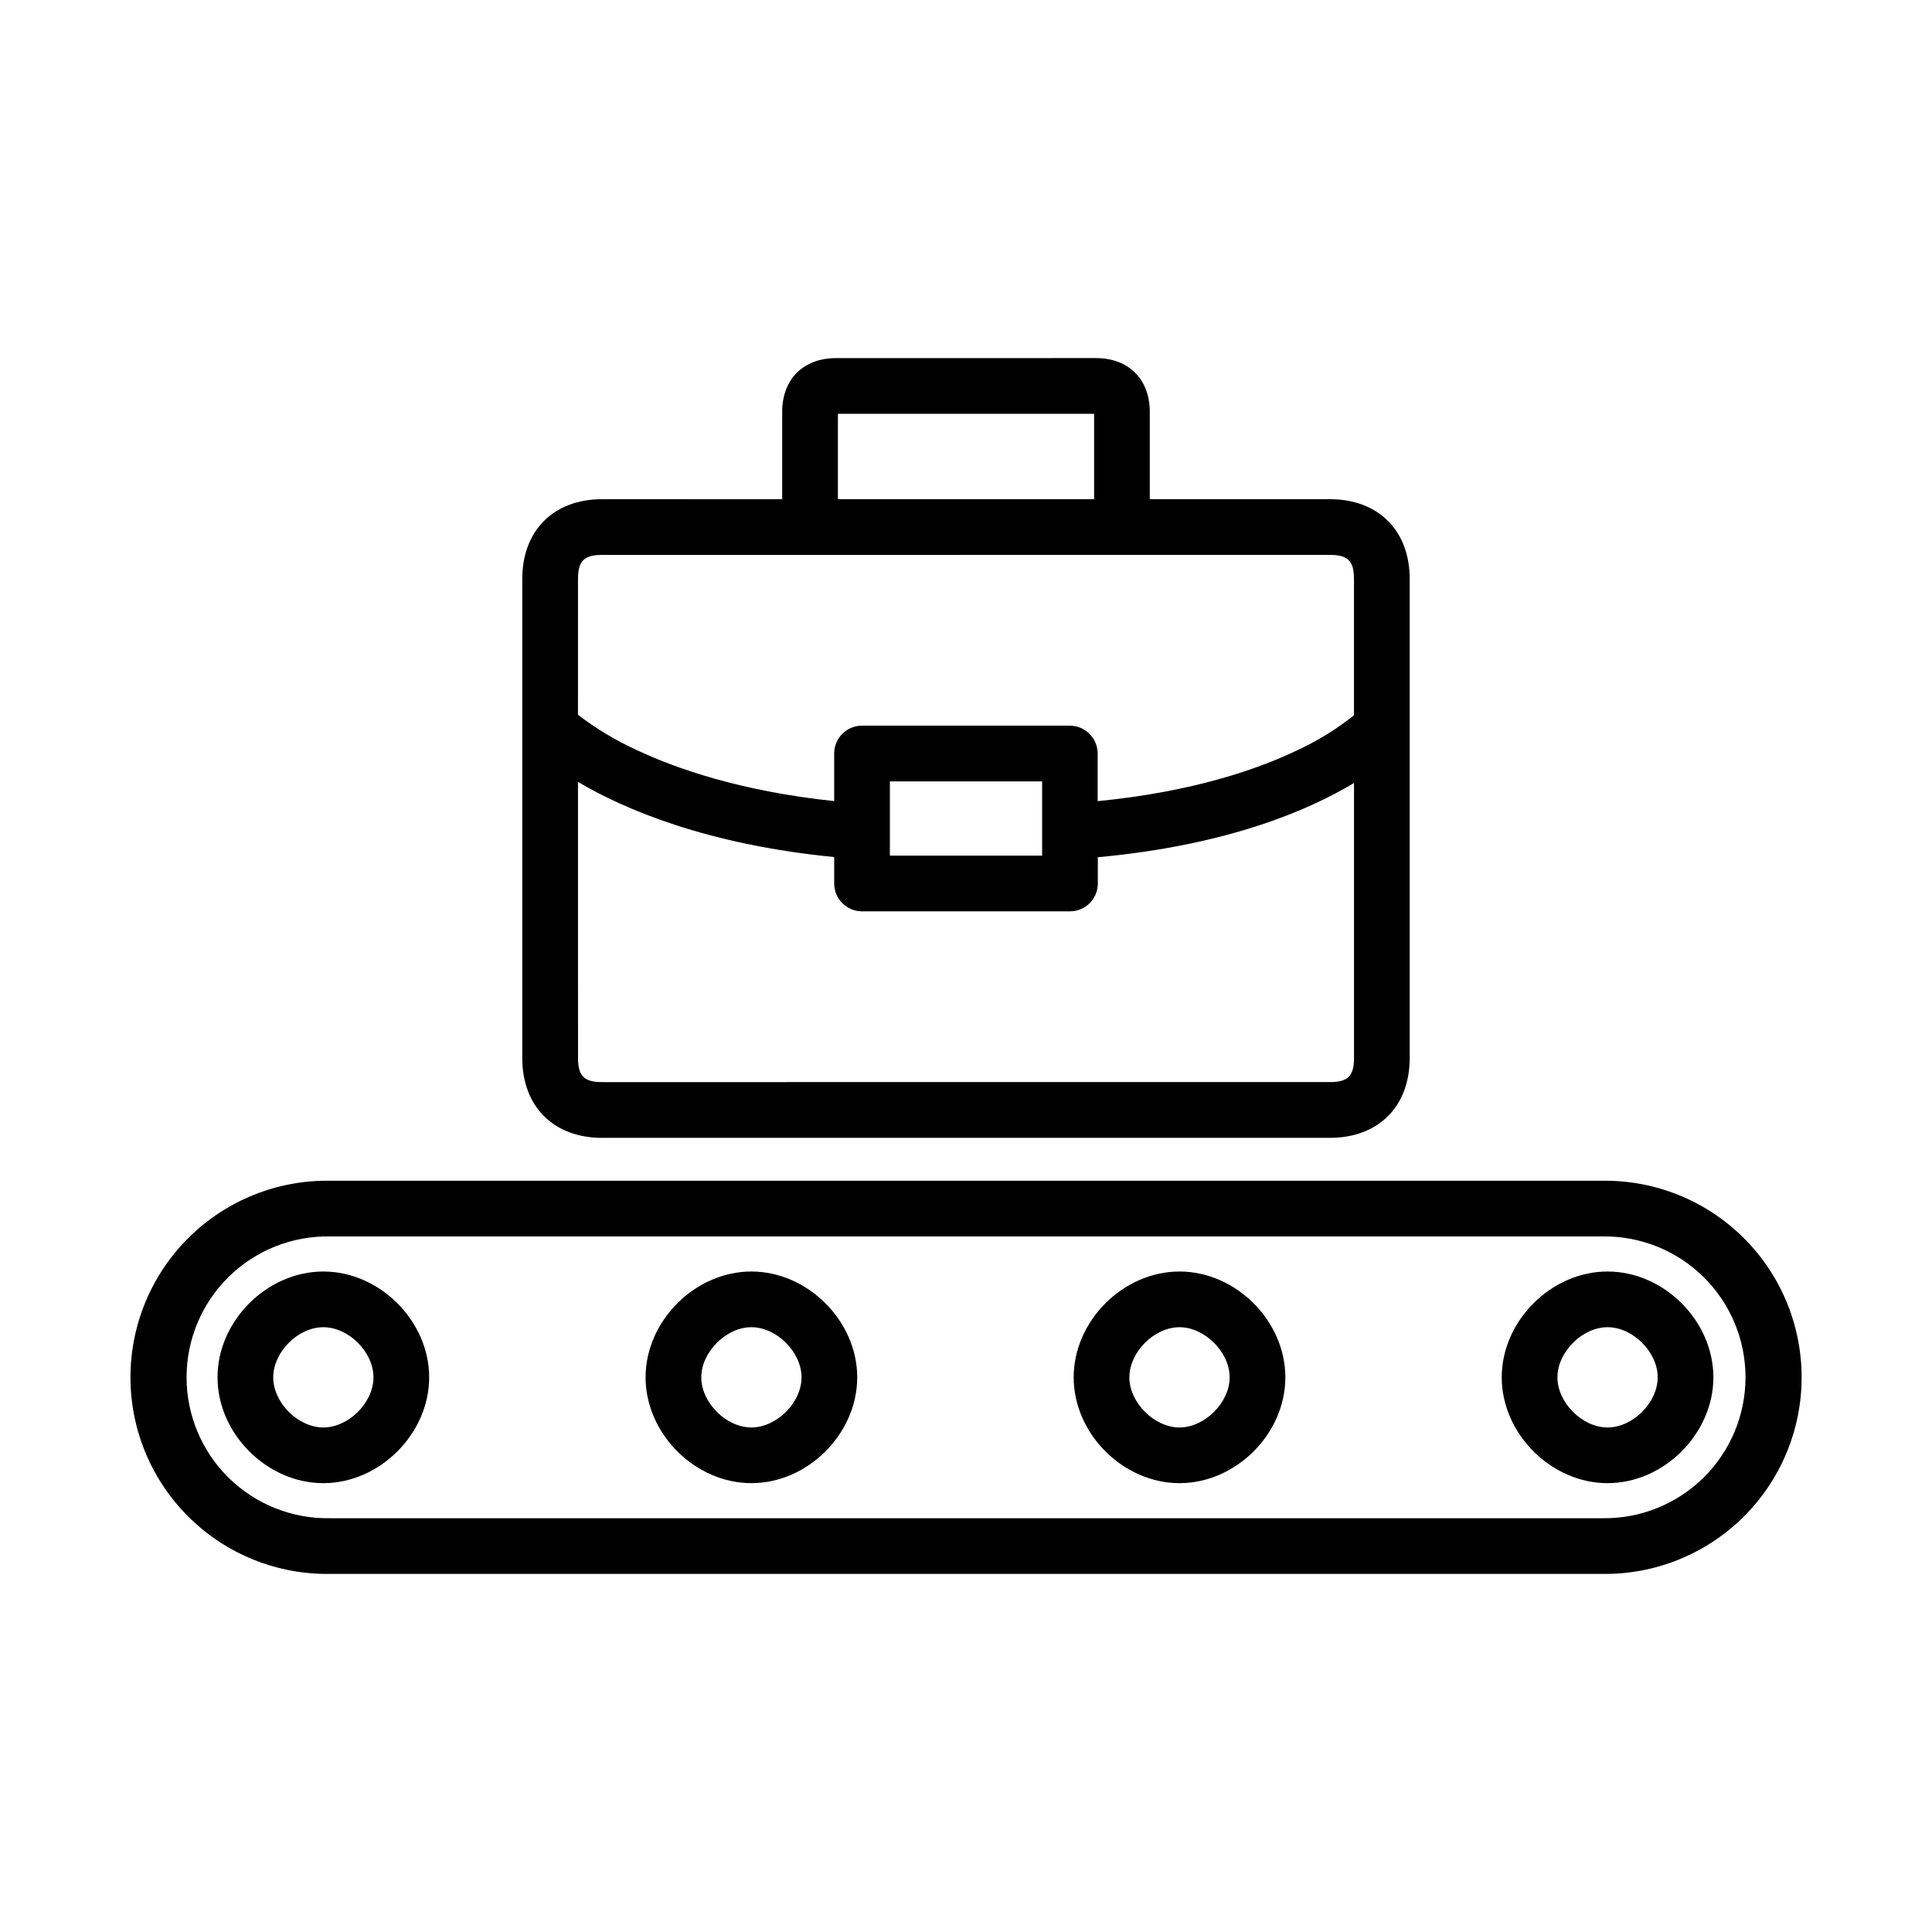 <?xml version="1.0" encoding="UTF-8"?>
<!-- Uploaded to: SVG Repo, www.svgrepo.com, Generator: SVG Repo Mixer Tools -->
<svg fill="#000000" width="800px" height="800px" version="1.1" viewBox="144 144 512 512" xmlns="http://www.w3.org/2000/svg">
 <path d="m303.57 445.54h192.86c12.852 0 21.156-8.305 21.156-21.156v-87.234-0.746-38.957c0-12.859-8.305-21.156-21.156-21.156h-47.723v-23.125c0-8.668-5.598-14.27-14.27-14.27l-68.879 0.004c-8.668 0-14.27 5.598-14.27 14.27v23.125l-47.723-0.004c-12.852 0-21.156 8.297-21.156 21.156v126.94c0 12.852 8.305 21.156 21.156 21.156zm62.484-191.88h67.895v22.633h-67.895zm-68.879 43.789c0-4.793 1.613-6.394 6.394-6.394l192.86-0.004c4.781 0 6.394 1.605 6.394 6.394v36.113h0.004c-4.688 3.731-9.809 6.875-15.254 9.367-10.156 4.859-27.266 10.902-52.684 13.391v-12.621c0-1.957-0.777-3.836-2.16-5.219-1.387-1.387-3.262-2.164-5.219-2.164h-55.066c-4.074 0-7.379 3.305-7.379 7.383v12.605c-24.914-2.629-42.035-8.68-52.328-13.531-5.523-2.519-10.746-5.652-15.566-9.34zm123 53.629v19.68h-40.344v-19.68zm-123 0.137c12.242 7.231 33.977 16.57 67.895 19.918v7.008-0.008c0 4.078 3.305 7.383 7.379 7.383h55.105c1.957 0 3.836-0.777 5.219-2.164 1.383-1.383 2.16-3.262 2.16-5.219v-6.957c34.195-3.148 55.742-12.367 67.895-19.68v72.875c0 4.773-1.613 6.394-6.394 6.394l-192.86 0.004c-4.781 0-6.394-1.625-6.394-6.394zm-67.484 129.75c-14.945 0-28.043 13.098-28.043 28.043 0 14.945 13.098 28.043 28.043 28.043s28.043-13.105 28.043-28.043c0-14.934-13.105-28.043-28.043-28.043zm0 41.328c-6.711 0-13.285-6.582-13.285-13.285 0-6.699 6.574-13.285 13.285-13.285s13.285 6.574 13.285 13.285c0 6.715-6.586 13.285-13.285 13.285zm340.33-41.328c-14.945 0-28.043 13.098-28.043 28.043 0 14.945 13.098 28.043 28.043 28.043s28.043-13.105 28.043-28.043c0-14.934-13.066-28.043-28.043-28.043zm0 41.328c-6.711 0-13.285-6.582-13.285-13.285 0-6.699 6.574-13.285 13.285-13.285s13.285 6.574 13.285 13.285c-0.004 6.715-6.586 13.285-13.285 13.285zm-226.89-41.328c-14.938 0-28.043 13.098-28.043 28.043 0 14.945 13.105 28.043 28.043 28.043s28.043-13.105 28.043-28.043c0-14.934-13.109-28.043-28.043-28.043zm0 41.328c-6.699 0-13.285-6.582-13.285-13.285 0-6.699 6.582-13.285 13.285-13.285 6.699 0 13.285 6.574 13.285 13.285-0.004 6.715-6.598 13.285-13.285 13.285zm113.45-41.328c-14.938 0-28.043 13.098-28.043 28.043 0 14.945 13.105 28.043 28.043 28.043 14.938 0.004 28.051-13.062 28.051-28.039 0-14.977-13.113-28.047-28.051-28.047zm0 41.328c-6.699 0-13.285-6.582-13.285-13.285 0-6.699 6.582-13.285 13.285-13.285 6.699 0.004 13.293 6.617 13.293 13.289 0 6.672-6.594 13.281-13.293 13.281zm112.05-65.387h-337.24c-13.941-0.191-27.379 5.215-37.305 15.004-9.926 9.793-15.512 23.152-15.512 37.094 0 13.945 5.586 27.305 15.512 37.098 9.926 9.789 23.363 15.195 37.305 15h337.24c13.941 0.195 27.379-5.211 37.305-15 9.926-9.793 15.516-23.152 15.516-37.098 0-13.941-5.59-27.301-15.516-37.094-9.926-9.789-23.363-15.195-37.305-15.004zm0 89.438h-337.24c-10.008 0.16-19.66-3.699-26.797-10.719-7.133-7.019-11.152-16.609-11.152-26.621 0-10.008 4.019-19.598 11.152-26.617 7.137-7.019 16.789-10.883 26.797-10.719h337.24c10.008-0.164 19.66 3.699 26.797 10.719 7.133 7.019 11.152 16.609 11.152 26.617 0 10.012-4.019 19.602-11.152 26.621-7.137 7.019-16.789 10.879-26.797 10.719z"/>
</svg>